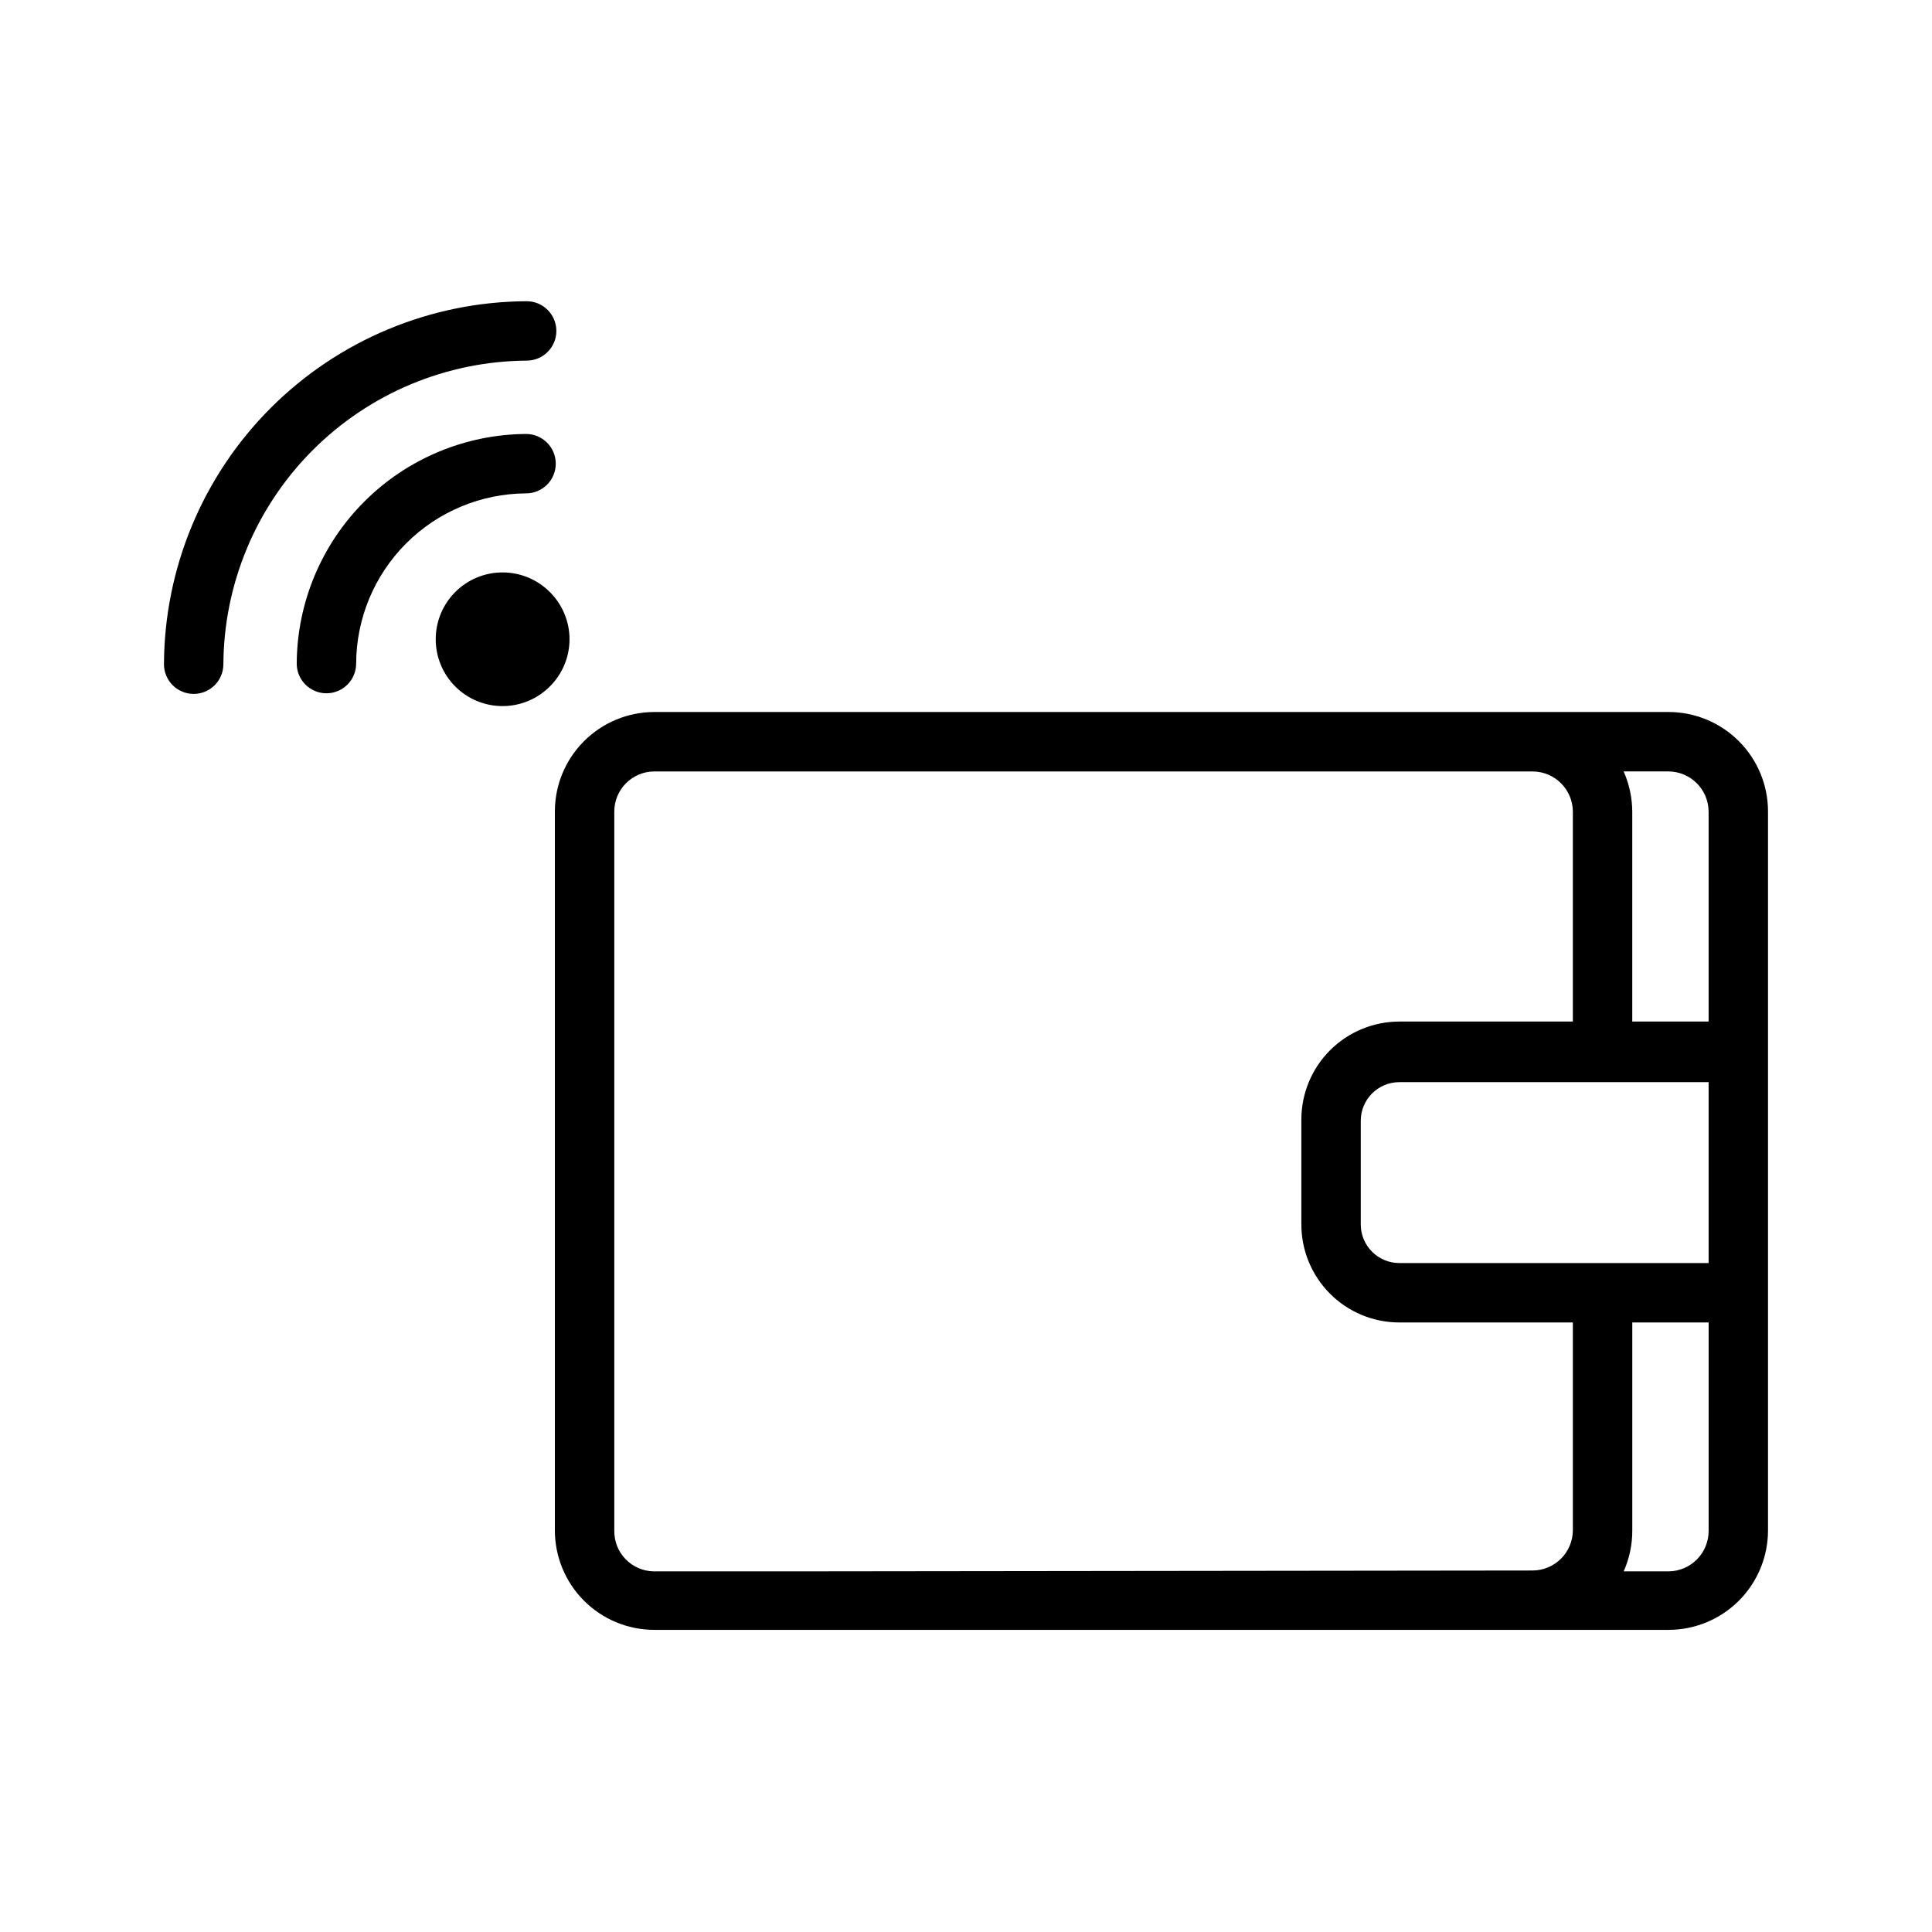 <?xml version="1.0" encoding="UTF-8"?>
<!-- The Best Svg Icon site in the world: iconSvg.co, Visit us! https://iconsvg.co -->
<svg fill="#000000" width="800px" height="800px" version="1.1" viewBox="144 144 512 512" xmlns="http://www.w3.org/2000/svg">
 <g>
  <path d="m586.17 332.69h-268.83c-6.981 0.023-13.668 2.809-18.598 7.754-4.93 4.941-7.695 11.637-7.695 18.617v190.5c0 6.981 2.766 13.676 7.695 18.621 4.93 4.941 11.617 7.731 18.598 7.75h268.83c6.992 0 13.703-2.777 18.648-7.723 4.945-4.945 7.723-11.652 7.723-18.648v-190.5c0-6.992-2.777-13.699-7.723-18.645-4.945-4.945-11.656-7.727-18.648-7.727zm10.629 26.371v55.656h-20.234v-55.656c-0.02-3.66-0.797-7.277-2.281-10.625h11.887c5.852 0.043 10.586 4.773 10.629 10.625zm0 119.66h-81.949c-5.621 0-10.191-4.535-10.234-10.156v-27.551c0-5.652 4.582-10.234 10.234-10.234h81.949zm-243.48 81.711h-35.973c-2.848-0.02-5.566-1.18-7.551-3.223-1.98-2.043-3.062-4.793-3-7.641v-190.5c0-5.836 4.711-10.582 10.551-10.625h232.85c5.852 0.043 10.586 4.773 10.629 10.625v55.656h-45.973c-6.891 0-13.496 2.738-18.371 7.609-4.871 4.871-7.606 11.48-7.606 18.367v27.555c-0.062 6.93 2.644 13.598 7.523 18.52 4.879 4.926 11.523 7.695 18.453 7.691h45.973v55.105c-0.043 5.852-4.777 10.586-10.629 10.629zm232.86 0h-11.887c1.52-3.418 2.297-7.121 2.281-10.863v-55.105h20.234v55.105c0.039 2.856-1.059 5.606-3.055 7.644-1.992 2.039-4.723 3.199-7.574 3.219z"/>
  <path d="m283.57 239.57c4.348 0 7.871-3.523 7.871-7.871 0-4.348-3.523-7.871-7.871-7.871-25.465 0.121-49.855 10.301-67.855 28.316s-28.156 42.41-28.262 67.879c0 2.086 0.832 4.09 2.305 5.566 1.477 1.477 3.481 2.305 5.566 2.305 2.09 0 4.09-0.828 5.566-2.305 1.477-1.477 2.309-3.481 2.309-5.566 0.121-21.285 8.629-41.664 23.672-56.723 15.043-15.059 35.414-23.586 56.699-23.73z"/>
  <path d="m283.41 274.75c2.086 0 4.09-0.828 5.566-2.305 1.477-1.477 2.305-3.481 2.305-5.566 0-2.09-0.828-4.09-2.305-5.566-1.477-1.477-3.481-2.305-5.566-2.305-16.102 0.102-31.508 6.551-42.887 17.941-11.375 11.391-17.805 26.809-17.887 42.906 0 2.09 0.832 4.094 2.309 5.566 1.473 1.477 3.477 2.309 5.566 2.309 2.086 0 4.09-0.832 5.566-2.309 1.473-1.473 2.305-3.477 2.305-5.566 0.039-11.934 4.797-23.371 13.227-31.82 8.434-8.449 19.863-13.223 31.801-13.285z"/>
  <path d="m289.79 300.97c-3.309-3.356-7.816-5.254-12.527-5.273-4.711-0.023-9.238 1.832-12.578 5.156-3.34 3.324-5.215 7.844-5.215 12.555s1.875 9.23 5.215 12.555c3.34 3.324 7.867 5.18 12.578 5.156 4.711-0.02 9.219-1.918 12.527-5.273 3.289-3.305 5.137-7.777 5.137-12.438s-1.848-9.133-5.137-12.438z"/>
 </g>
</svg>